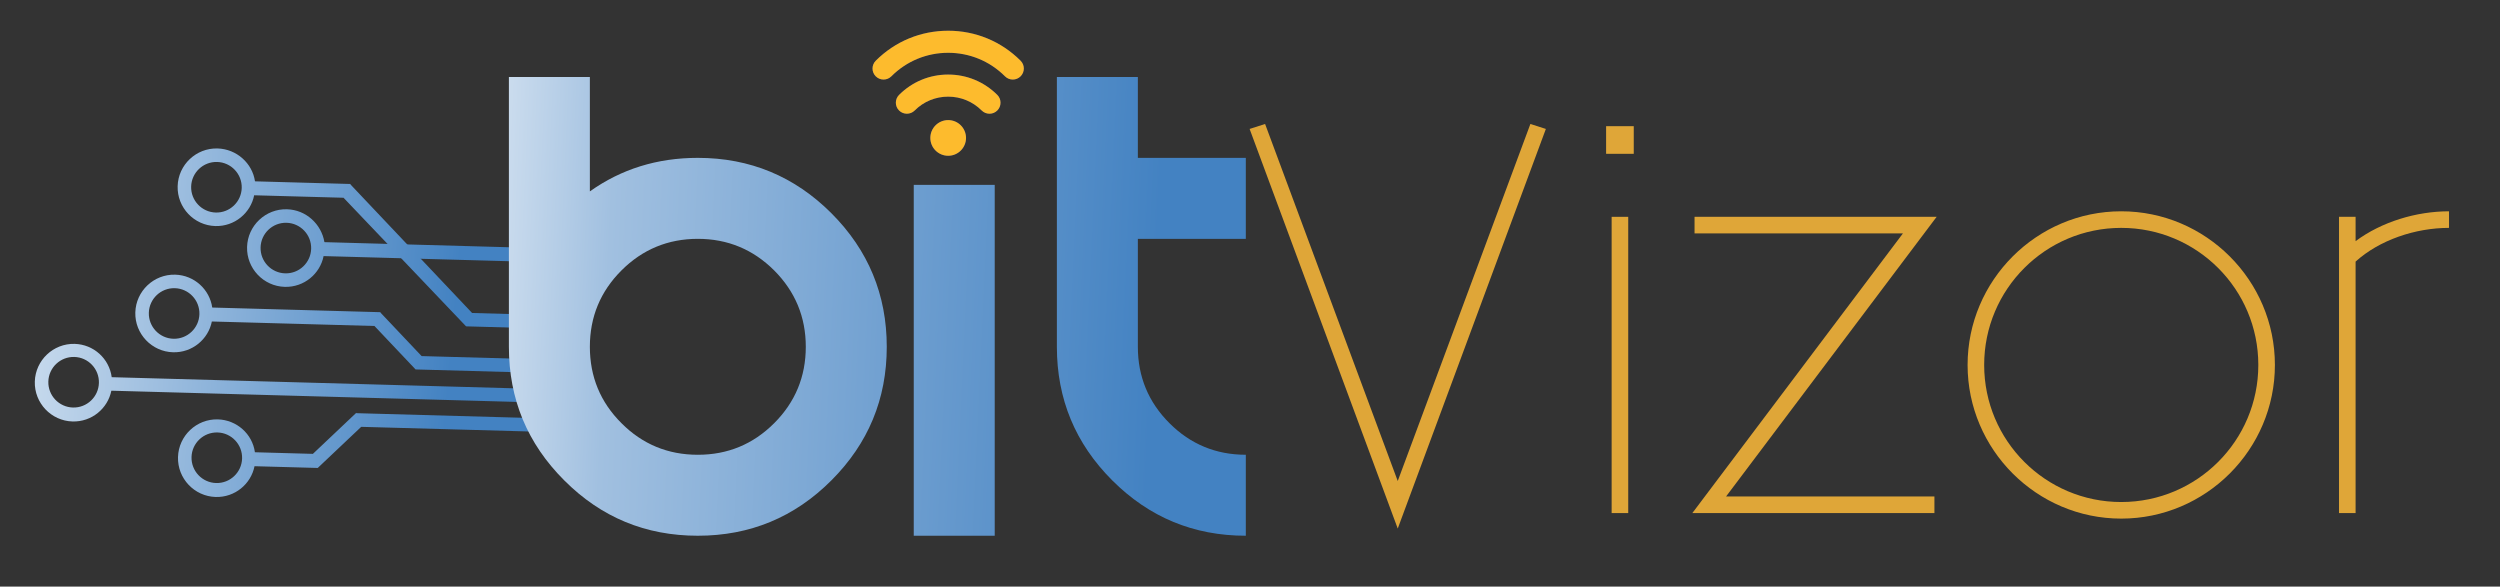 <?xml version="1.0" encoding="UTF-8" standalone="no"?>
<svg
   xmlns:dc="http://purl.org/dc/elements/1.1/"
   xmlns:cc="http://creativecommons.org/ns#"
   xmlns:rdf="http://www.w3.org/1999/02/22-rdf-syntax-ns#"
   xmlns:svg="http://www.w3.org/2000/svg"
   xmlns="http://www.w3.org/2000/svg"
   xmlns:xlink="http://www.w3.org/1999/xlink"
   xmlns:sodipodi="http://sodipodi.sourceforge.net/DTD/sodipodi-0.dtd"
   xmlns:inkscape="http://www.inkscape.org/namespaces/inkscape"
   xml:space="preserve"
   width="618"
   height="145"
   version="1.1"
   style="clip-rule:evenodd;fill-rule:evenodd;image-rendering:optimizeQuality;shape-rendering:geometricPrecision;text-rendering:geometricPrecision"
   viewBox="0 0 16351.249 3836.458"
   id="svg59"
   sodipodi:docname="bitvizorlogo-light.svg"
   inkscape:version="1.0.1 (3bc2e813f5, 2020-09-07)"><rect x="0" y="0" width="16351.249" height="3836.458" fill="#333333" stroke="none"/><sodipodi:namedview
   pagecolor="#ffffff"
   bordercolor="#666666"
   borderopacity="1"
   objecttolerance="10"
   gridtolerance="10"
   guidetolerance="10"
   inkscape:pageopacity="0"
   inkscape:pageshadow="2"
   inkscape:window-width="1856"
   inkscape:window-height="1016"
   id="namedview61"
   showgrid="false"
   units="px"
   height="150px"
   inkscape:zoom="0.71713664"
   inkscape:cx="172.34646"
   inkscape:cy="561.25984"
   inkscape:window-x="0"
   inkscape:window-y="0"
   inkscape:window-maximized="1"
   inkscape:current-layer="svg59" />
 <defs
   id="defs20">
  <style
   type="text/css"
   id="style2">
   <![CDATA[
    .fil8 {fill:#FDBB2D;fill-rule:nonzero}
    .fil5 {fill:#DFA638;fill-rule:nonzero}
    .fil7 {fill:#374085;fill-rule:nonzero}
    .fil0 {fill:url(#id0);fill-rule:nonzero}
    .fil6 {fill:url(#id1);fill-rule:nonzero}
    .fil2 {fill:url(#id2);fill-rule:nonzero}
    .fil1 {fill:url(#id3);fill-rule:nonzero}
    .fil3 {fill:url(#id4);fill-rule:nonzero}
    .fil4 {fill:url(#id5);fill-rule:nonzero}
   ]]>
  </style>
  <linearGradient
   id="id0"
   gradientUnits="userSpaceOnUse"
   x1="4983.45"
   y1="3240.56"
   x2="1082.14"
   y2="2893.81">
   <stop
   offset="0"
   style="stop-opacity:1; stop-color:#4382C2"
   id="stop4" />
   <stop
   offset="1"
   style="stop-opacity:1; stop-color:white"
   id="stop6" />
  </linearGradient>
  <linearGradient
   id="id1"
   gradientUnits="userSpaceOnUse"
   x1="9574.22"
   y1="3646.08"
   x2="4385.51"
   y2="3408.72">
   <stop
   offset="0"
   style="stop-opacity:1; stop-color:#4382C2"
   id="stop9" />
   <stop
   offset="0.69"
   style="stop-opacity:1; stop-color:#A1C0E0"
   id="stop11" />
   <stop
   offset="1"
   style="stop-opacity:1; stop-color:white"
   id="stop13" />
  </linearGradient>
  <linearGradient
   id="id2"
   gradientUnits="userSpaceOnUse"
   xlink:href="#id0"
   x1="4983.45"
   y1="3240.56"
   x2="1082.14"
   y2="2893.81">
  </linearGradient>
  <linearGradient
   id="id3"
   gradientUnits="userSpaceOnUse"
   xlink:href="#id0"
   x1="4983.45"
   y1="3240.56"
   x2="1082.14"
   y2="2893.81">
  </linearGradient>
  <linearGradient
   id="id4"
   gradientUnits="userSpaceOnUse"
   xlink:href="#id0"
   x1="4983.45"
   y1="3240.56"
   x2="1082.14"
   y2="2893.81">
  </linearGradient>
  <linearGradient
   id="id5"
   gradientUnits="userSpaceOnUse"
   xlink:href="#id0"
   x1="4983.45"
   y1="3240.56"
   x2="1082.14"
   y2="2893.81">
  </linearGradient>
 <linearGradient
   inkscape:collect="always"
   xlink:href="#id0"
   id="linearGradient65"
   gradientUnits="userSpaceOnUse"
   x1="4983.45"
   y1="3240.56"
   x2="1082.14"
   y2="2893.81" /></defs>
 <g
   id="Layer_x0020_1"
   transform="translate(-2072.14,-433.653)">
  <g
   id="wires_messaging.svg">
   <g id="g33">
    <path
   class="fil0"
   d="m 2560.61,2682.77 c -139.7,-3.86 -256.91,107.03 -260.77,246.75 -3.87,139.71 107.03,256.91 246.74,260.78 125.46,3.46 230.63,-84.94 253.81,-201.29 l 2737.2,75.69 2.44,-88.4 -2737.19,-75.68 c -16.57,-123.15 -119.62,-214.46 -242.23,-217.85 z m 158.44,255.49 c -2.52,91.23 -78.71,163.32 -169.95,160.79 -91.23,-2.52 -163.32,-78.7 -160.79,-169.94 2.52,-91.24 78.7,-163.32 169.94,-160.8 91.24,2.52 163.32,78.7 160.8,169.95 z"
   id="path23"
   style="fill:url(#linearGradient65)" />
    <path
   class="fil1"
   d="m 3948.89,1802.35 c -139.71,-3.86 -256.91,107.04 -260.77,246.75 -3.87,139.71 107.03,256.92 246.74,260.78 125.46,3.47 230.62,-84.93 253.81,-201.28 l 1374.3,38 2.53,-91.25 -1371.45,-37.92 c -19.58,-117.53 -119.7,-211.61 -245.16,-215.08 z m 158.36,258.34 c -2.52,91.24 -78.71,163.32 -169.94,160.8 -91.24,-2.52 -163.33,-78.71 -160.8,-169.95 2.52,-91.23 78.7,-163.32 169.94,-160.79 91.24,2.52 163.32,78.7 160.8,169.94 z"
   id="path25"
   style="fill:url(#id3)" />
    <path
   class="fil2"
   d="m 3218,2230.13 c -139.71,-3.86 -256.91,107.04 -260.78,246.75 -3.86,139.71 107.03,256.91 246.75,260.78 125.45,3.47 230.62,-84.93 253.81,-201.29 l 1063.52,29.41 268.92,284.22 v 0 l 749.88,20.73 2.44,-88.39 -712.81,-19.71 -268.92,-284.22 v 0 l 0.08,-2.85 -1100.58,-30.43 c -16.73,-117.45 -116.85,-211.53 -242.31,-215 z m 158.36,258.34 c -2.52,91.24 -78.71,163.32 -169.94,160.8 -91.24,-2.53 -163.32,-78.71 -160.8,-169.95 2.52,-91.24 78.7,-163.32 169.94,-160.8 91.24,2.53 163.32,78.71 160.8,169.95 z"
   id="path27"
   style="fill:url(#id2)" />
    <path
   class="fil3"
   d="m 3494.78,1404.59 c -139.71,-3.87 -256.91,107.03 -260.78,246.74 -3.86,139.71 107.04,256.92 246.75,260.78 125.46,3.47 230.62,-84.93 253.81,-201.28 l 584.51,16.16 801.39,841.09 v 0 l 433.39,11.98 2.44,-88.39 -396.33,-10.95 -795.68,-840.94 v 0 l 0.08,-2.85 -624.42,-17.27 c -16.73,-117.45 -119.7,-211.61 -245.16,-215.07 z m 158.36,258.33 c -2.52,91.24 -78.7,163.32 -169.94,160.8 -91.24,-2.52 -163.32,-78.71 -160.8,-169.94 2.52,-91.24 78.71,-163.33 169.94,-160.8 91.24,2.52 163.32,78.7 160.8,169.94 z"
   id="path29"
   style="fill:url(#id4)" />
    <path
   class="fil4"
   d="m 4402.89,3133.19 v 0 0 l -284.22,268.93 -379.22,-10.49 c -16.64,-120.31 -119.7,-211.61 -242.3,-215 -139.71,-3.86 -256.91,107.03 -260.78,246.74 -3.86,139.71 107.04,256.92 246.75,260.78 125.46,3.47 230.62,-84.93 253.81,-201.28 l 413.43,11.43 v 0 l 284.22,-268.92 1097.73,30.35 2.44,-88.39 -1131.94,-31.3 z m -917.25,459.72 c -91.24,-2.52 -163.32,-78.7 -160.8,-169.94 2.52,-91.24 78.71,-163.32 169.94,-160.8 91.24,2.52 163.32,78.7 160.8,169.94 -2.52,91.24 -78.7,163.32 -169.94,160.8 z"
   id="path31"
   style="fill:url(#id5)" />
   </g>
  </g>
  <polygon
   class="fil5"
   points="11214.05,3579.77 10346.45,1244.46 10245.23,1276.99 11214.05,3890.66 12182.88,1276.99 12081.66,1244.46 "
   id="polygon36" />
  <path
   id="1"
   class="fil5"
   d="m 12613.07,1851.78 v 1937.66 h 108.45 V 1851.78 Z m -36.15,-412.11 h 180.75 v -180.75 h -180.75 z" />
  <polygon
   id="2"
   class="fil5"
   points="14724.25,3680.99 13361.39,3680.99 14738.71,1851.78 13155.33,1851.78 13155.33,1960.23 14518.2,1960.23 13140.87,3789.44 14724.25,3789.44 " />
  <path
   id="3"
   class="fil5"
   d="m 14941.15,2820.61 c 0,553.1 451.88,1004.98 1004.98,1004.98 553.1,0 1004.98,-451.88 1004.98,-1004.98 0,-553.1 -451.88,-1004.98 -1004.98,-1004.98 -553.1,0 -1004.98,451.88 -1004.98,1004.98 z m 108.45,0 c 0,-495.26 401.27,-896.53 896.53,-896.53 495.26,0 896.53,401.27 896.53,896.53 0,495.26 -401.27,896.53 -896.53,896.53 -495.26,0 -896.53,-401.27 -896.53,-896.53 z" />
  <path
   id="4"
   class="fil5"
   d="m 18089.84,1815.63 c -213.28,0 -441.03,68.69 -610.94,195.22 v -159.07 h -108.45 v 1937.66 h 108.45 V 2144.6 c 155.45,-140.98 390.43,-220.52 610.94,-220.52 z" />
  <path
   class="fil6"
   d="m 6636.27,1995.77 c -195.21,0 -362.1,69.28 -499.47,206.66 -137.98,137.97 -206.66,304.26 -206.66,499.47 0,195.21 68.68,362.1 206.66,499.47 137.37,137.98 304.26,206.66 499.47,206.66 195.21,0 361.5,-68.68 499.47,-206.66 137.38,-137.37 206.66,-304.26 206.66,-499.47 0,-195.21 -69.28,-361.5 -206.66,-499.47 -137.97,-137.38 -304.26,-206.66 -499.47,-206.66 z M 5400.55,937.17 h 529.59 v 748.31 c 204.85,-145.81 439.83,-219.31 706.13,-219.31 341.02,0 632.63,121.1 873.63,362.1 241,241 362.1,532.61 362.1,873.63 0,341.62 -121.1,632.63 -362.1,873.63 -241,241.6 -532.61,362.09 -873.63,362.09 -341.62,0 -632.63,-120.49 -873.63,-362.09 -241.59,-241 -362.09,-532.01 -362.09,-873.63 z m 3177.58,705.53 v 2294.92 h -529.6 V 1642.7 Z m 406.53,-705.53 h 529.6 v 529 h 706.12 v 529.6 h -706.12 v 706.13 c 0,195.16 69.01,361.82 206.66,499.47 137.64,137.65 304.25,206.66 499.46,206.66 v 529.59 c -341.62,0 -632.32,-120.79 -873.62,-362.09 -241.3,-241.3 -362.1,-532.01 -362.1,-873.63 z"
   id="path42"
   style="fill:url(#id1)" />
  <g
   id="singlas12.svg">
   <circle
   class="fil7"
   cx="8273.69"
   cy="1335.77"
   r="116.73"
   id="circle44" />
   <path
   class="fil7"
   d="m 8273.66,634.6 c -179.01,0 -347.27,69.65 -473.67,196.18 -28.23,28.23 -28.23,73.91 0,102.06 14.11,14.12 32.58,21.16 51.03,21.16 18.47,0 36.94,-7.04 51.07,-21.16 99.18,-99.23 231.16,-153.92 371.57,-153.92 140.43,0 272.39,54.69 371.67,153.92 28.2,28.25 73.82,28.25 102.08,0 28.2,-28.23 28.2,-73.83 0,-102.06 C 8620.87,704.22 8452.68,634.6 8273.66,634.6 Z"
   id="path46" />
   <path
   class="fil7"
   d="m 8273.66,921.23 c -121.43,0 -235.45,47.3 -321.14,133.04 -28.17,28.18 -28.17,73.93 0.06,102.16 28.22,28.03 73.93,28.12 102.15,-0.11 58.39,-58.52 136.16,-90.63 218.96,-90.63 82.8,0 160.73,32.23 219.2,90.63 14.12,14.12 32.61,21.19 51.1,21.19 18.46,0 36.97,-7.07 51.01,-21.19 28.2,-28.2 28.2,-73.93 0,-102.05 -85.87,-85.75 -200.01,-133.04 -321.34,-133.04 z"
   id="path48" />
  </g>
  <g
   id="singlas12.svg_0">
   <circle
   class="fil8"
   cx="8273.69"
   cy="1335.77"
   r="116.73"
   id="circle51" />
   <path
   class="fil8"
   d="m 8273.66,634.6 c -179.01,0 -347.27,69.65 -473.67,196.18 -28.23,28.23 -28.23,73.91 0,102.06 14.11,14.12 32.58,21.16 51.03,21.16 18.47,0 36.94,-7.04 51.07,-21.16 99.18,-99.23 231.16,-153.92 371.57,-153.92 140.43,0 272.39,54.69 371.67,153.92 28.2,28.25 73.82,28.25 102.08,0 28.2,-28.23 28.2,-73.83 0,-102.06 C 8620.87,704.22 8452.68,634.6 8273.66,634.6 Z"
   id="path53" />
   <path
   class="fil8"
   d="m 8273.66,921.23 c -121.43,0 -235.45,47.3 -321.14,133.04 -28.17,28.18 -28.17,73.93 0.06,102.16 28.22,28.03 73.93,28.12 102.15,-0.11 58.39,-58.52 136.16,-90.63 218.96,-90.63 82.8,0 160.73,32.23 219.2,90.63 14.12,14.12 32.61,21.19 51.1,21.19 18.46,0 36.97,-7.07 51.01,-21.19 28.2,-28.2 28.2,-73.93 0,-102.05 -85.87,-85.75 -200.01,-133.04 -321.34,-133.04 z"
   id="path55" />
  </g>
 </g>
</svg>
